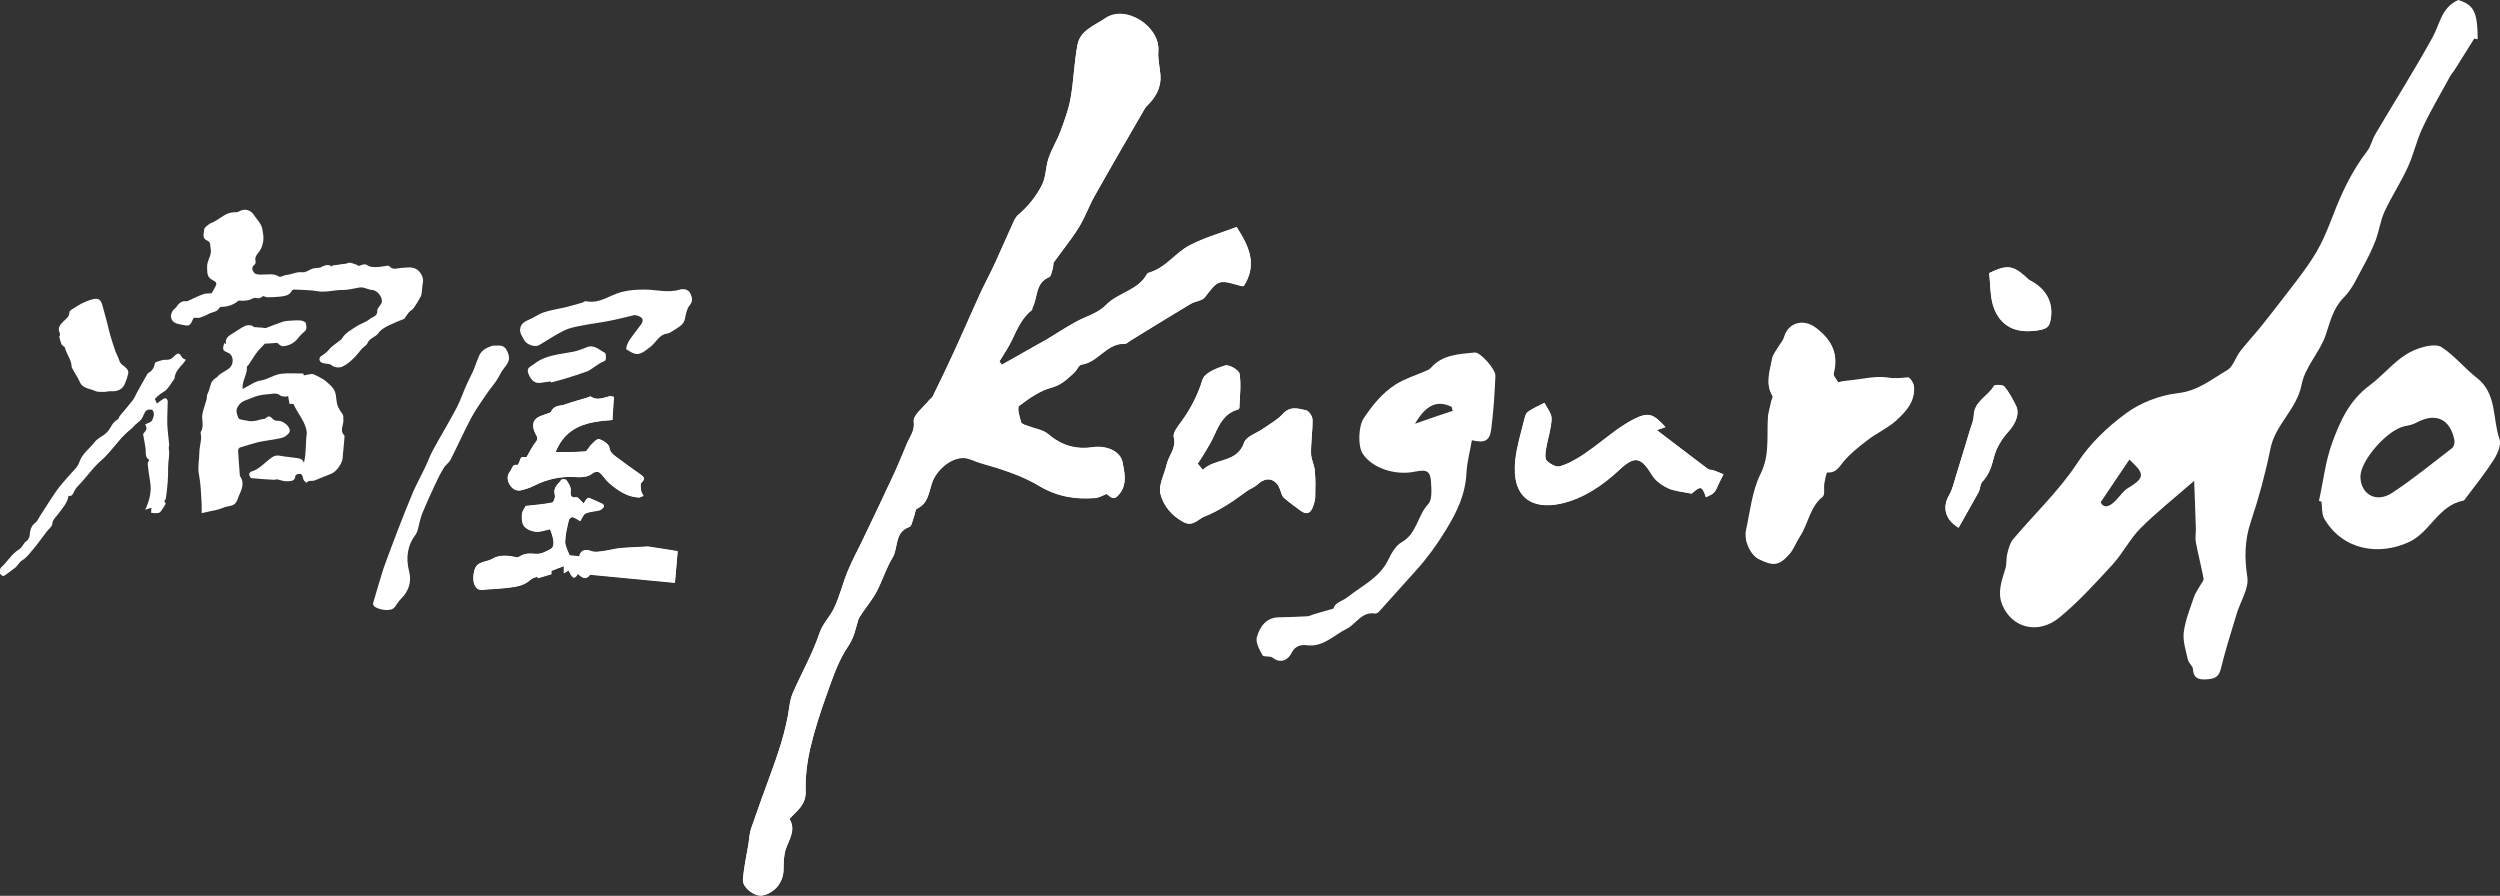 <?xml version="1.0" encoding="utf-8"?>
<!-- Generator: Adobe Illustrator 24.3.0, SVG Export Plug-In . SVG Version: 6.00 Build 0)  -->
<svg version="1.1" id="レイヤー_1" xmlns="http://www.w3.org/2000/svg" xmlns:xlink="http://www.w3.org/1999/xlink" x="0px"
	 y="0px" viewBox="0 0 1200 430" style="enable-background:new 0 0 1200 430;" xml:space="preserve">
<rect x="0" y="0" width="1200" height="430" fill="#333333" stroke="none"/>
<style type="text/css">
	.st0{fill:#FFFFFF;}
	.st1{fill-rule:evenodd;clip-rule:evenodd;fill:#FFFFFF;}
</style>
<g>
	<g>
		<path class="st0" d="M531.2,237.1c3.1,2.7,4.1,2.8,6.7-0.9c3.1-4.4,1.8-9.6,1-14.1c-0.9-5.5-7.7-8.5-14.4-7.5
			c-8.2,1.2-15.1-0.9-21.5-6.4c-2.3-2-5.9-2.4-9-3.6c-1.3-0.5-3.5-1-3.8-1.9c-0.8-2.6-2.1-7.1-1-8c4.8-3.6,10-7.3,15.6-8.8
			c4.8-1.2,7.5-4.1,10.7-7c1.4-1.2,2.2-3.8,3.6-4c8.1-1.1,12.1-10.4,20.9-10c0.8,0,1.6-0.9,2.4-1.4c9.7-5.9,19.4-11.9,29.2-17.8
			c2.1-1.3,5.4-1.3,6.7-3.1c6.5-8.3,6.6-8.6,16.6-5.7c0.8,0.2,1.7,0.2,2.1,0.3c6.6-10.4,2.5-19.1-3.4-28.3
			c-7.7,2.9-15.5,5.1-22.6,8.8c-6.9,3.6-11.5,10.9-19.5,13.1c-0.3,0.1-0.7,0.3-0.9,0.6c-4.3,8-13.9,8.9-19.7,14.9
			c-4.1,4.2-9.9,5.5-14.8,8.3c-4.7,2.6-9.3,5.6-13.9,8.4c-1.3,0.8-2.6,1.4-3.8,2.1c-5.8,3.3-11.7,6.6-17.5,9.9
			c-0.4-0.5-0.8-1-1.2-1.6c2.1-3.5,4.4-6.8,6.1-10.4c2.5-5.3,4.8-10.7,9.6-14.4c0.2-0.2,0-0.8,0.2-1.1c2.6-4.9,1.2-11.9,8-14.6
			c1-0.4,1.3-2.9,1.8-4.4c0.3-0.9,0-2.1,0.5-2.8c3.9-5.6,8.3-10.8,11.9-16.6c3-4.8,4.9-10.3,7.7-15.3c7.8-13.8,15.7-27.4,23.6-41.1
			c0.4-0.7,0.8-1.5,1.4-2c4.2-4.1,6.9-8.8,6.5-14.8c-0.3-3.8-1.3-7.7-1-11.5c0.9-11.7-15.6-22.5-25.5-15.7
			c-5.1,3.5-12,5.8-13.3,12.7c-1.6,8.4-1.8,17.1-3.3,25.6c-0.9,5.4-2.9,10.6-4.8,15.8c-1.7,4.5-4.3,8.6-5.8,13.1
			c-1.4,4.1-1.2,8.9-3.1,12.7c-2.7,5.5-6.6,10.3-11.4,14.4c-1.3,1.1-2.1,2.9-2.8,4.5c-2.8,6.1-5.4,12.3-8.2,18.3
			c-2.4,5.3-5.2,10.4-7.6,15.6c-4.1,9-8,18.2-12.2,27.2c-3.3,7.2-6.8,14.4-10.3,21.6c-0.4,0.8-1.3,1.2-1.8,1.9
			c-2.7,3.4-7.7,7.1-7.3,10.1c0.5,4.5-1.7,7-3.1,10.2c-2,4.6-3.8,9.3-5.9,13.9c-5,10.9-10.2,21.7-15.4,32.5
			c-2.4,5.1-5.2,10.1-7.3,15.3c-2.5,6-3.9,12.4-6.8,18.2c-1.9,3.9-5.1,6.8-6.7,11.4c-3.3,9.8-8.5,19-12.7,28.5
			c-0.9,2.1-1.5,4.5-1.8,6.8c-1.6,11.7-5.4,22.8-9.5,33.8c-3,8.3-6,16.6-8.9,24.9c-0.7,2.2-0.8,4.6-1.2,7
			c-0.9,5.8-2.2,11.6-2.7,17.4c-0.3,3.8,5.8,8.2,9.3,7.6c6.1-1.1,10.2-6.4,10.2-12.6c0-3.2,0.1-6.6,1.1-9.7
			c1.6-4.9,4.9-9.3,1.7-14.4c3.6-4,7.9-6.7,7.8-13.1c-0.2-6.9,0.7-14,2.2-20.8c2.1-9,5-17.8,8.1-26.4c2.8-7.8,5.5-15.9,10.1-22.6
			c2.8-4.1,3.5-8,4.7-12.2c0.3-1.2,1.1-2.3,1.8-3.4c2.4-3.6,5.2-6.9,7.2-10.7c2.8-5.3,4.5-11.1,7.6-16.2c2.9-4.8,0.8-12.3,8.1-14.8
			c1.2-0.4,1.5-3.2,2.2-4.9c0.5-1.3,0.6-3.5,1.5-3.9c5.3-2.5,5.6-7.9,7.2-12.4c2.1-6.2,9.2-12.3,15.5-11.9c2.6,0.2,5,1.6,7.6,2.4
			c9.8,2.8,19.6,5.8,28.3,11c8.5,5.1,17.4,6.6,26.9,5.8C527.3,238.9,528.9,237.9,531.2,237.1z"/>
		<path class="st0" d="M882.3,183.5c-0.7-1.3-2.4-3-2.1-4.2c2.5-9.4-1-15.9-8.4-21.6c-6-4.5-13.3-2.7-15.3,4.6
			c-0.4,1.5-1.6,2.7-2.4,4.1c-1.2,2-2.9,3.9-3.3,6.1c-1.1,5.9-3.5,11.9,0.2,17.9c0.3,0.5-0.4,1.6-0.6,2.4c-0.6,2.6-1.5,5.2-1.6,7.9
			c-0.6,9.1,1,18-3.5,27.1c-4,8.2-5,17.9-7,27c-1.1,5,2.1,11.7,5.9,13.6c7.1,3.5,9.8,3.2,14.8-2.5c2.1-2.4,3.2-5.7,5-8.4
			c4-6.1,4.7-14.1,10.9-19.1c1.2-1,0.4-4.3,0.8-6.5c0.3-1.8,1-5.2,1.4-5.1c4.1,0.3,5.5-2.4,7.7-5.1c3.3-4,7.5-7.3,11.7-10.5
			c4.3-3.3,9.4-5.6,13.4-9.1c4.9-4.4,9.6-9.4,8.8-16.8c-0.2-1.4-1.9-3.9-2.7-3.8c-3.3,0.3-6.2,0.6-9.7,0.1c-5.9-1-12.3,0.7-18.5,1.4
			C886,182.7,884.3,183.2,882.3,183.5z"/>
		<path class="st0" d="M574.9,222.6c1.5-2.4,2.7-4.2,3.8-6.1c1.5-2.5,3-5,4.2-7.7c2.4-5.4,5-10.5,11.3-12.3c0.3-0.1,0.7-0.5,0.7-0.8
			c0.2-5.5,0.9-11,0.1-16.3c-0.3-1.8-5-4.6-6.9-4c-4.1,1.2-10,3.6-10.9,6.8c-2.2,7.2-5.4,13.5-9.7,19.5c-1.8,2.5-4.6,5.8-4.1,8
			c1.4,5.4-2.4,8.8-3.4,13.2c-1.1,4.7-4,9.8-3,14c1.3,5.6,5.3,10.5,11,13.6c4.7,2.5,7-1.5,10.3-2.7c3.8-1.4,7.4-3.5,10.8-5.6
			c3.3-2,6.3-4.4,9.5-6.6c1.6-1.1,3.6-1.8,5-3.1c4.3-4,8.9-3,10.9,2.6c0.5,1.3,0.8,2.9,1.8,3.8c2.5,2.2,5.2,4.1,7.9,6.1
			c3.1,2.4,5,1.3,6.1-2.1c0.5-1.4,1-2.8,1-4.3c0.1-4.2,0.2-8.5-0.2-12.7c-0.2-2.8-1.8-5.5-1.8-8.3c-0.1-5.4,0.8-10.8,0.7-16.2
			c0-1.6-1.7-4.2-3.1-4.5c-3.7-0.8-7.6-2.2-11.1,1.7c-2.5,2.8-6.1,4.7-9.3,7c-3.2,2.3-8.3,3.8-9.3,6.8c-3.4,10-14.1,7.3-19.8,13.1
			C576.5,224.4,575.7,223.5,574.9,222.6z"/>
		<path class="st0" d="M799.4,205c-6-6.6-8.3-7.2-15-3.8c-2.8,1.4-5.5,3.1-8.1,5c-5.4,3.9-10.5,8.2-16,11.9
			c-3.6,2.4-7.4,4.6-11.5,5.8c-1.7,0.5-4.7-1.2-6.3-2.7c-1-1-0.7-3.7-0.4-5.5c0.8-4.9,2.5-9.7,2.7-14.6c0.1-2.5-2.2-5.2-3.4-7.7
			c-2.7,1.4-5.4,2.6-7.9,4.3c-0.9,0.6-1.4,2.2-1.7,3.4c-1.6,6.6-3.7,13.2-4.4,19.9c-1.9,18.1,8.2,23.9,22.2,20.7
			c10.5-2.4,19.7-8.6,27.8-16.2c7.4-6.9,10.3-6.1,15.7,2.7c1.6,2.6,4.7,4.8,7.6,6.2c3.2,1.4,6.9,1.6,11.3,2.6c4.4-3.9,5-3.8,6.9,1.7
			c1.3-0.7,2.9-1.2,3.8-2.2c1.1-1.1,1.6-2.7,2.3-4.2c0.8-1.5,1.5-3.1,2.3-4.6c-1.6-0.6-3.2-1.3-4.8-1.9c-0.8-0.3-2-0.1-2.6-0.6
			c-8.1-6-16-12.2-24.6-18.7C797.2,205.8,798.2,205.4,799.4,205z"/>
		<path class="st0" d="M940.1,253.3c3.2-5.7,6.5-11.3,9.6-17c0.8-1.5,0.7-3.8,1.8-5c3.1-3.3,4.4-7,5.5-11.5c1.1-4.7,4-9.3,7.3-12.9
			c3-3.3,5.4-8.2,3.3-12.3c-1.6-3.1-3.2-6.4-5.5-9c-0.8-0.9-4.6-1-5-0.3c-2.8,5-9.5,7.4-9.7,14.3c0,2.3-1.1,4.5-1.8,6.8
			c-2.2,7.3-4.5,14.7-6.7,22c-1,3.1-1.6,6.5-3.3,9.3C932.2,243.3,933.5,249.4,940.1,253.3z"/>
		<path class="st0" d="M954.8,131.1c0.7,5.6,0.3,12,2.5,17.4c3.9,9.4,11.9,11.7,21.8,9.9c3.3-0.6,4.5-1.8,5-4.3
			c1.8-8.5-1.8-15.4-9.9-19.6c-0.8-0.4-1.4-1.2-2.1-1.8C966.2,127.3,963.1,127,954.8,131.1z"/>
		<path class="st1" d="M531.2,237.1c-2.3,0.9-3.8,1.9-5.5,2c-9.5,0.8-18.4-0.7-26.9-5.8c-8.7-5.2-18.5-8.2-28.3-11
			c-2.5-0.7-5-2.2-7.6-2.4c-6.3-0.4-13.4,5.7-15.5,11.9c-1.5,4.5-1.8,9.9-7.2,12.4c-0.9,0.4-1,2.6-1.5,3.9c-0.7,1.7-1.1,4.5-2.2,4.9
			c-7.3,2.5-5.2,10-8.1,14.8c-3.1,5-4.8,10.9-7.6,16.2c-2,3.8-4.8,7.1-7.2,10.7c-0.7,1.1-1.5,2.2-1.8,3.4c-1.2,4.2-2,8.2-4.7,12.2
			c-4.6,6.7-7.3,14.8-10.1,22.6c-3.1,8.7-6,17.5-8.1,26.4c-1.6,6.7-2.4,13.9-2.2,20.8c0.2,6.3-4.1,9-7.8,13.1
			c3.3,5.1,0,9.6-1.7,14.4c-1,3-1.1,6.4-1.1,9.7c0,6.1-4.2,11.4-10.2,12.6c-3.6,0.7-9.6-3.8-9.3-7.6c0.4-5.8,1.7-11.6,2.7-17.4
			c0.4-2.3,0.4-4.8,1.2-7c2.8-8.3,5.8-16.6,8.9-24.9c4-11,7.9-22.1,9.5-33.8c0.3-2.3,0.8-4.7,1.8-6.8c4.2-9.5,9.4-18.7,12.7-28.5
			c1.6-4.6,4.8-7.6,6.7-11.4c2.9-5.7,4.3-12.2,6.8-18.2c2.1-5.2,4.9-10.2,7.3-15.3c5.2-10.8,10.3-21.6,15.4-32.5
			c2.1-4.5,3.9-9.3,5.9-13.9c1.4-3.3,3.7-5.7,3.1-10.2c-0.4-3,4.7-6.7,7.3-10.1c0.5-0.7,1.5-1.1,1.8-1.9c3.5-7.2,7-14.3,10.3-21.6
			c4.1-9,8-18.2,12.2-27.2c2.4-5.3,5.2-10.4,7.6-15.6c2.8-6.1,5.4-12.3,8.2-18.3c0.7-1.6,1.5-3.4,2.8-4.5c4.7-4.1,8.6-9,11.4-14.4
			c1.9-3.8,1.7-8.6,3.1-12.7c1.5-4.5,4.2-8.6,5.8-13.1c1.9-5.2,3.8-10.4,4.8-15.8c1.5-8.5,1.7-17.2,3.3-25.6
			c1.3-6.9,8.2-9.2,13.3-12.7c9.9-6.8,26.4,4,25.5,15.7c-0.3,3.8,0.7,7.6,1,11.5c0.5,6.1-2.3,10.8-6.5,14.8c-0.6,0.6-1,1.3-1.4,2
			c-7.9,13.7-15.9,27.3-23.6,41.1c-2.8,5-4.7,10.4-7.7,15.3c-3.6,5.8-7.9,11-11.9,16.6c-0.5,0.7-0.2,1.9-0.5,2.8
			c-0.5,1.5-0.8,4-1.8,4.4c-6.8,2.8-5.3,9.8-8,14.6c-0.2,0.3,0,0.9-0.2,1.1c-4.8,3.8-7.1,9.1-9.6,14.4c-1.7,3.6-4,6.9-6.1,10.4
			c0.4,0.5,0.8,1,1.2,1.6c5.8-3.3,11.7-6.6,17.5-9.9c1.3-0.7,2.6-1.4,3.8-2.1c4.6-2.8,9.2-5.8,13.9-8.4c4.9-2.8,10.7-4.1,14.8-8.3
			c5.8-5.9,15.4-6.9,19.7-14.9c0.1-0.3,0.6-0.5,0.9-0.6c8-2.2,12.6-9.5,19.5-13.1c7.1-3.7,15-5.9,22.6-8.8
			c5.9,9.2,10.1,17.9,3.4,28.3c-0.4,0-1.3,0-2.1-0.3c-10-2.9-10.1-2.7-16.6,5.7c-1.3,1.7-4.6,1.8-6.7,3.1
			c-9.8,5.8-19.4,11.8-29.2,17.8c-0.8,0.5-1.6,1.4-2.4,1.4c-8.7-0.5-12.8,8.9-20.9,10c-1.3,0.2-2.2,2.8-3.6,4
			c-3.2,2.8-5.9,5.7-10.7,7c-5.6,1.5-10.9,5.2-15.6,8.8c-1.1,0.9,0.2,5.3,1,8c0.3,0.9,2.4,1.4,3.8,1.9c3,1.2,6.7,1.6,9,3.6
			c6.3,5.5,13.2,7.5,21.5,6.4c6.7-1,13.5,2,14.4,7.5c0.8,4.4,2.1,9.7-1,14.1C535.3,239.9,534.3,239.8,531.2,237.1z"/>
		<path class="st1" d="M882.3,183.5c2-0.4,3.6-0.8,5.3-0.9c6.2-0.6,12.6-2.3,18.5-1.4c3.6,0.6,6.5,0.2,9.7-0.1
			c0.8-0.1,2.6,2.4,2.7,3.8c0.8,7.5-3.9,12.5-8.8,16.8c-4,3.6-9.1,5.8-13.4,9.1c-4.2,3.2-8.3,6.5-11.7,10.5
			c-2.2,2.6-3.7,5.3-7.7,5.1c-0.4,0-1.1,3.3-1.4,5.1c-0.4,2.2,0.4,5.6-0.8,6.5c-6.2,5-6.9,12.9-10.9,19.1c-1.8,2.7-2.8,6-5,8.4
			c-5.1,5.8-7.8,6-14.8,2.5c-3.9-1.9-7-8.5-5.9-13.6c2-9.1,2.9-18.8,7-27c4.5-9.1,2.9-18,3.5-27.1c0.2-2.6,1.1-5.2,1.6-7.9
			c0.2-0.8,0.9-1.9,0.6-2.4c-3.6-5.9-1.3-12-0.2-17.9c0.4-2.1,2.1-4.1,3.3-6.1c0.8-1.4,2-2.6,2.4-4.1c2-7.2,9.4-9.1,15.3-4.6
			c7.5,5.7,10.9,12.2,8.4,21.6C879.9,180.5,881.6,182.2,882.3,183.5z"/>
		<path class="st1" d="M574.9,222.6c0.7,0.9,1.5,1.8,2.5,3c5.7-5.8,16.3-3.1,19.8-13.1c1-3,6.1-4.6,9.3-6.8c3.2-2.3,6.8-4.1,9.3-7
			c3.5-3.9,7.4-2.5,11.1-1.7c1.4,0.3,3.1,2.9,3.1,4.5c0.1,5.4-0.8,10.8-0.7,16.2c0,2.8,1.6,5.5,1.8,8.3c0.4,4.2,0.3,8.4,0.2,12.7
			c0,1.4-0.5,2.9-1,4.3c-1.1,3.3-3,4.4-6.1,2.1c-2.6-2-5.4-3.9-7.9-6.1c-1-0.9-1.3-2.4-1.8-3.8c-2-5.6-6.6-6.7-10.9-2.6
			c-1.4,1.3-3.4,2-5,3.1c-3.2,2.2-6.2,4.6-9.5,6.6c-3.5,2.1-7.1,4.2-10.8,5.6c-3.2,1.2-5.6,5.2-10.3,2.7c-5.7-3.1-9.7-8-11-13.6
			c-1-4.2,2-9.3,3-14c1-4.4,4.8-7.8,3.4-13.2c-0.6-2.2,2.3-5.5,4.1-8c4.2-6,7.5-12.3,9.7-19.5c1-3.2,6.8-5.5,10.9-6.8
			c1.8-0.6,6.6,2.3,6.9,4c0.8,5.3,0.1,10.9-0.1,16.3c0,0.3-0.4,0.8-0.7,0.8c-6.3,1.8-8.9,6.8-11.3,12.3c-1.2,2.7-2.7,5.2-4.2,7.7
			C577.7,218.4,576.5,220.2,574.9,222.6z"/>
		<path class="st1" d="M799.4,205c-1.2,0.4-2.3,0.8-4.2,1.4c8.6,6.5,16.5,12.6,24.6,18.7c0.7,0.5,1.8,0.3,2.6,0.6
			c1.6,0.6,3.2,1.3,4.8,1.9c-0.8,1.5-1.5,3.1-2.3,4.6c-0.7,1.4-1.2,3-2.3,4.2c-1,1-2.5,1.5-3.8,2.2c-1.9-5.5-2.5-5.5-6.9-1.7
			c-4.4-0.9-8.2-1.1-11.3-2.6c-2.9-1.3-5.9-3.5-7.6-6.2c-5.4-8.8-8.3-9.6-15.7-2.7c-8.1,7.5-17.3,13.7-27.8,16.2
			c-14,3.2-24.1-2.6-22.2-20.7c0.7-6.7,2.8-13.3,4.4-19.9c0.3-1.2,0.8-2.8,1.7-3.4c2.5-1.7,5.2-2.9,7.9-4.3c1.2,2.6,3.5,5.2,3.4,7.7
			c-0.2,4.9-1.9,9.7-2.7,14.6c-0.3,1.8-0.6,4.5,0.4,5.5c1.5,1.6,4.6,3.3,6.3,2.7c4.1-1.2,7.9-3.4,11.5-5.8c5.5-3.7,10.6-8,16-11.9
			c2.6-1.8,5.3-3.5,8.1-5C791.2,197.8,793.5,198.4,799.4,205z"/>
		<path class="st1" d="M940.1,253.3c-6.5-3.9-7.8-10-4.5-15.7c1.6-2.8,2.3-6.1,3.3-9.3c2.3-7.3,4.5-14.6,6.7-22
			c0.7-2.2,1.7-4.5,1.8-6.8c0.1-6.9,6.8-9.3,9.7-14.3c0.4-0.7,4.2-0.6,5,0.3c2.2,2.7,3.9,5.9,5.5,9c2.1,4.1-0.4,9-3.3,12.3
			c-3.3,3.6-6.2,8.3-7.3,12.9c-1.1,4.5-2.4,8.1-5.5,11.5c-1.1,1.2-0.9,3.4-1.8,5C946.5,242,943.3,247.6,940.1,253.3z"/>
		<path class="st1" d="M954.8,131.1c8.3-4.1,11.3-3.7,17.4,1.6c0.7,0.6,1.3,1.4,2.1,1.8c8.1,4.2,11.8,11.1,9.9,19.6
			c-0.5,2.5-1.8,3.7-5,4.3c-9.9,1.8-17.9-0.5-21.8-9.9C955.1,143.1,955.5,136.7,954.8,131.1z"/>
		<path class="st0" d="M707.9,169.2c-7.5,0.8-15.5,0.9-21.1,7.4c-0.8,0.9-2.2,1.3-3.3,1.8c-4.6,2-9.5,3.5-13.7,6.2
			c-6.4,4.1-11.1,10-15.3,16.3c-2.4,3.7-2.8,13-0.5,16.7c4.3,6.9,15.4,10.8,25.1,8.8c5.8-1.2,7.5-0.3,7.8,5.1
			c0.2,3.6,0.6,8.4-1.4,10.5c-5.1,5.5-5.4,14.1-12.6,18.2c-2.9,1.6-5,5.3-6.6,8.6c-4.1,8.5-12.5,12.3-19.3,17.7
			c-2.6,2.1-6.4,2.7-6.9,5.6c-3.5,1-6.3,1.8-9,2.6c-1.2,0.3-2.3,1-3.5,1.1c-4.6,0.3-9.2,0.4-13.8,0.5c-6.2,0.1-9.1,4.7-10.5,9.5
			c-0.7,2.5,1.2,6,2.7,8.7c0.5,1,3.7,0.2,4.9,1.2c4.2,3.3,7.7,0.5,9-2.2c1.8-3.8,5-4.1,7.4-3.8c7.9,1,12.7-4.7,18.8-7.7
			c4.8-2.3,7.4-8.6,14-7.5c0.6,0.1,1.4-0.5,1.9-1c6-6.6,11.8-13.2,17.8-19.8c5.3-5.9,9.9-12.2,14.1-19.1c5.5-8.9,9.5-17.3,10-27.6
			c0.3-5.3,1.7-10.4,2.6-15.7c6.2,1.5,8.6,0.3,9.3-5.4c1.1-8.4,1.6-16.9,2-25.4C718.1,177.4,710.5,168.9,707.9,169.2z M679.2,203.4
			c5.4-9.3,10.8-11.4,17.6-8.1c0.2,0.6,0.3,1.3,0.5,1.9C691.7,199,686.1,201,679.2,203.4z"/>
		<path class="st1" d="M1189.3,18.8c-0.1-13.1-1.8-16.4-9.3-18.8c-8.1,3.5-8.8,11.4-12.3,17.8c-8.7,15.8-18.4,31.1-27.6,46.7
			c-1.5,2.6-2.1,5.8-3.9,8.1c-7.3,9.5-12.3,20.1-16.5,31.2c-2.5,6.5-5.2,13-8.8,18.8c-4.7,7.6-10.4,14.5-15.8,21.6
			c-3.5,4.6-7.1,9.1-10.7,13.6c-3,3.6-6.2,7.1-9.1,10.8c-2.3,3-3.4,7.5-6.3,9.1c-7.4,4.3-13.9,9.9-23.5,11c-8.8,1-18.2,4.6-25.3,9.9
			c-8.7,6.5-16.8,14-23.2,23.8c-8.6,13.1-20.4,24.2-30.6,36.3c-1.6,1.9-2.3,4.6-2.9,7.1c-0.6,2.4-0.2,5.1-1,7.4
			c-1.7,5.6-3.8,11.1-1.5,16.9c4.5,11.3,17.2,14.7,27.4,6.4c9.3-7.6,17.5-16.7,25.7-25.6c4.9-5.4,8.3-12.3,13.4-17.4
			c7.6-7.6,16.2-14.4,25.7-22.7c0.3,8.3,0.6,15.5,0.8,22.7c0.1,2.2-0.4,4.6,0,6.7c1.1,5.9,2.6,11.6,3.7,17.5c0.2,1-1,2.2-1.6,3.3
			c-1,1.9-2.4,3.6-3,5.6c-1.9,5.6-4.2,11.2-4.9,16.9c-0.5,4.2,1,8.8,2,13.2c0.3,1.6,2.3,2.9,2.4,4.4c0.2,4.3,2.5,5.2,6.2,5
			c3.6-0.2,6.2-0.7,7.2-5.1c2.2-9,5-17.8,7.7-26.7c1.8-5.8,5.9-12,5-17.4c-1.4-9.2-1.3-17.6,1.7-26.5c3.8-11.4,7-23.1,9.4-35
			c2.3-11.7,12.7-18.9,15-30.9c1.6-8.4,8.8-15.5,11.6-23.9c2.2-6.5,3.5-12.7,8.7-17.9c4.1-4.1,6.5-9.9,9.4-15.1
			c2.2-4,4.2-8.1,5.8-12.3c1.7-4.5,2.3-9.5,4.3-13.8c3.4-7.3,7.9-14.1,11.2-21.4c2.8-6.1,4.2-12.9,7.1-18.9
			c3.9-8.4,8.7-16.3,13.1-24.5c0.6-1.2,1.6-2.1,2.3-3.3c3-4.8,6-9.6,9.4-15C1187.1,18.5,1188.2,18.7,1189.3,18.8z M1021.5,234.2
			c-2.3,1.4-4,4-5.9,6c-3.1,3.2-5.8,3.9-7.3,0.9c5-7.4,9.3-13.8,13.8-20.5C1028.8,226.9,1030.4,229,1021.5,234.2z"/>
		<path class="st1" d="M1199.8,210.9c-3.5-9.9-1.1-22-11-29.6c-5.9-4.6-10.7-10.7-16.9-14.7c-2.7-1.7-8-0.4-11.6,0.9
			c-9.4,3.4-15.2,11.8-22.9,17.5c-9.8,7.3-14.1,17.1-17.9,27.4c-3.3,8.9-4.3,18.6-6.4,28c0.4,0.1,0.8,0.3,1.2,0.4
			c0.4,2.7,0.1,5.9,1.3,8.1c8.9,15.3,26.4,18,40.9,11.2c10.1-4.8,14-17.6,26-19.8c0.4-0.1,0.7-0.7,1-1.1c4.6-6.1,9.4-12.1,13.5-18.5
			C1198.8,217.8,1200.7,213.5,1199.8,210.9z M1177,215.1c-9.5,7.3-18.8,14.9-28.8,21.5c-7.6,5-15.1,0.7-15.2-7.8
			c0-7.7,12.7-22.3,21.1-24.2c1.9-0.4,4-0.7,5.7-1.7c9.2-5,16.2-2,18.3,8.3C1178.4,212.4,1177.9,214.4,1177,215.1z"/>
	</g>
	<g>
		<path class="st0" d="M145.9,222.1c-0.6-1.5-1.5-2-3.1-2.2c-2.1-0.2-4.2-0.6-6.3-0.8c-2-0.2-3.7-1.1-5.9,0.4
			c-3.4,2.3-6,5.8-10.1,6.9c-0.4,0.1-1,1-0.9,1.4c0.1,0.6,0.7,1.7,1.1,1.7c3.6,0.4,7.2,0.6,10.9,0.8c0.5,0,1-0.3,1.5-0.2
			c1.5,0.3,3.1,1,4.6,0.9c1.6-0.1,3.9,0.2,4.1-2.6c0-0.3,0.6-0.7,1-0.8c1.8-0.5,2.3,0.1,2.8,2.4c0.1,0.7,1,1.2,1.5,1.8
			c1-1.5,2.7-0.7,4-1.2c2.6-1,5.2-2.2,7.9-3.2c2.5-0.9,5.6-5.4,5.5-7.9c0-1.1,0.2-2.1,0.3-3.2c0.2-2.3,0.4-4.6,0.6-7
			c0-0.1-0.1-0.3-0.2-0.4c-2.4-2.4,0-5.1-0.4-7.7c-0.1-0.7,0.2-1.4-0.3-2.3c-1.1-1.6-2.3-3.2-2.7-5c-0.6-2.6-0.2-5.4-2-7.6
			c-1-1.3-2.3-2.4-3.6-3.5c-0.8-0.7-1.8-1.1-2.6-1.6c-0.9-0.6-2-1-3-1.5c-0.3-0.1-0.7-0.2-1-0.2c-1.2,0.2-2.5,0.4-3.8,0.7
			c-0.1-0.5-0.2-1-0.2-0.9c-3.6,0-7-0.3-10.4,0.1c-3.5,0.3-6.3,2.6-9.9,3.2c-3.1,0.5-5.9,2.7-8.8,4.1c-0.5-3.9,2.4-7,2-10.7
			c0-0.2,0.5-0.4,0.7-0.7c1.2-1.7,2.2-3.5,3.4-5.2c1.3-1.8,2.8-3.4,4.4-5c0.3-0.3,1-0.1,1.5-0.2c1.4-0.1,2.8-0.2,4.3-0.3
			c0.5-0.1,1,0.6,1.5,1c0.5,0.3,1.1,0.7,1.7,0.6c2.8-0.3,5.2-1.5,7-3.8c0.9-1.2,2-2.3,3.1-3.2c1.5-1.2,0.9-2.8,0.7-4.1
			c-0.1-0.6-1.7-1.2-2.6-1.3c-2-0.1-4,0.1-6,0.2c-1.1,0.1-2.2,0.3-3.2,0.7c-2.4,0.8-4.8,1.8-7.2,2.7c-0.5,0.2-1.2,0-1.8-0.1
			c-1.3-0.1-2.5-0.2-4.1-0.3c-0.8-0.9-2.8-1.3-4.6-0.4c-1.9,1-3.6,2.2-5.4,3.3c-1.9,1.2-4,2.3-3.4,5.2c-0.4-0.2-0.7-0.3-0.9-0.4
			c-0.9,3.4-0.8,3.5,2.4,4.9c0.5,0.2,0.9,0.8,1.2,1.3c0.9,1.9,0.6,4.4-1.2,5.9c-1.8,1.5-4.2,2.2-5.7,4.1c-0.4,0.5-1.2,0.7-1.6,1.2
			c-0.6,0.6-1.1,1.2-1.4,2c-0.4,1.1-0.6,2.2-1,3.4c-0.2,0.7-0.7,1.4-0.9,2.1c-0.2,0.6,0,1.4-0.2,2c-0.6,2.3-1.5,4.6-2,6.9
			c-0.6,3,1,6.2-0.9,9c-0.1,0.2,0.1,0.5,0.1,0.7c0.1,0.9,0.2,1.8,0.1,2.7c-0.2,2.1-0.8,4.3-0.8,6.4c0,3.5-0.9,6.8-0.2,10.4
			c0.9,4.6,1,9.3,1.3,14c0.1,1.6,0,3.1,0,4.6c1.3-0.3,2.3-0.5,3.2-0.7c2.4-0.6,5-0.9,7.2-1.9c2.1-1,5.1-0.4,6.4-3
			c0.4-0.8,0.7-1.6,1-2.5c1.4-3.2,3-6.3,0.6-9.7c-0.1-0.2-0.1-0.5-0.1-0.8c-0.3-3.8-0.6-7.7-0.8-11.5c0-0.5,0.5-1.3,0.9-1.4
			c2.8-0.9,5.6-1.7,8.5-2.5c1.6-0.4,3.2-0.6,4.9-0.9c1.8-0.3,3.5-0.5,5.3-0.9c1.1-0.2,2.3-0.5,3.1-1.1c0.9-0.6,2.1-1.6,2.1-2.6
			c0.2-2.1-3.2-4.8-5.4-4.8c-0.8,0-1.9-0.1-2.4-0.6c-1.9-1.9-2.2-2-4.1-0.4c-1.4,0.1-2.8,0.6-4.1,0.9c-0.8,0.2-1.7,0.2-2.6,0.3
			c-0.5,0-1-0.1-1.5-0.2c-1.6-0.4-4.1-0.4-4.5-1.3c-0.6-1.5-1.6-3.4-0.4-5.4c1-1.7,2.2-2.6,3.9-3.2c2.1-0.7,4-1.7,6.1-2.2
			c1.9-0.5,3.9-0.6,5.8-0.8c1.6-0.2,3.1-0.5,4.6,0.7c0.8,0.6,2.1,0.5,3.2,0.6c0.2-0.2,0.4-0.3,0.6-0.5c0.2,1.3,0.4,2.7,0.7,4
			c0.7,0,1.3,0,1.9,0c2,4.8,6,8.6,6.4,14C146.6,212.5,147.1,217.4,145.9,222.1z"/>
		<path class="st0" d="M159.6,127.4c-0.1,0.2-0.1,0.4-0.2,0.6c-1.6-1.3-3.3-0.7-4.9,0c-0.4,0.2-0.7,0.5-1.1,0.5
			c-1.1,0.2-2.2,0.1-3.2,0.4c-1.7,0.5-3.4,2-5,1.8c-2.9-0.4-5.2,1.1-7.9,1.3c-1.1,0.1-2.6,1.2-3.3,0.8c-2.8-1.8-5.7-0.9-8.5-1
			c-1.2,0-2.8,0-3.4-0.8c-0.9-1-1.7-2.6,0-3.9c0.4-0.3,0.7-1.1,0.6-1.5c-0.8-2.7,1.4-4,2.4-5.9c0.6-1.1,1-2.4,1.2-3.7
			c0.2-1.2,0.2-2.5,0-3.7c-0.2-1.5-0.4-3.1-1.1-4.4c-0.9-1.7-2.3-3.1-3.3-4.7c-1.3-2-3.6-3-5.8-2.3c-1,0.3-2,1.1-3,1
			c-4.5-0.3-7.3,3.1-10.9,4.8c-0.6,0.3-1.2,0.4-1.7,0.8c-1,0.8-2.5,1.7-2.5,2.7c-0.1,1.8-1.1,4.2,1.3,5.2c2,0.8,1.5,2.3,1.8,3.8
			c0.8,3.3-1.8,5.7-1.7,8.9c0.1,3.7,0,5,3.1,6.6c2.1,1,1.2,2.2,0.6,3.4c-0.5,1.1-1.2,2-1.6,2.7c-1.4,0.1-2.8,0-3.9,0.4
			c-2.6,0.9-5,2.2-7.5,3.3c-0.2,0.1-0.4,0.1-0.6,0.1c-2.3-0.3-3.7,1-4.9,2.8c-0.4,0.7-1.4,1.1-1.8,1.9c-0.5,0.9-0.9,2.1-0.7,3.1
			c0.7,3.1,3.7,3.1,5.9,3.6c3,0.7,3.3,0.2,5-3.5c0.9,0,2,0.2,2.9,0c1.5-0.5,3-1.1,4.4-1.9c1.7-0.9,4.1-0.8,5.1-3
			c0.1-0.2,0.7-0.3,1.1-0.3c3.1-0.1,5.8-1.1,8-3c1.6,0.1,3.1,0.1,4.6-0.2c1.3-0.2,2.7-1.4,3.7-1.1c1.7,0.5,2.6-0.2,3.5-0.9
			c0.8,0.2,1.4,0.6,2,0.6c2,0,4-0.1,6-0.3c2.2-0.3,4.6-0.4,5.8-2.9c0.2-0.4,1.1-0.6,1.7-0.5c3.6,0.2,7.2,0.2,10.7,0.8
			c4.1,0.7,8.1-0.7,12.1-0.6c2.7,0,5.4-0.8,8.1-1.2c0.6-0.1,1.2-0.1,1.8,0.1c1.4,0.3,2.7,1,4.1,1.1c2.8,0.1,5.5,4.1,4.5,6.3
			c-0.6,1.3-2.1,2.5-2,3.6c0.2,2.8-2.4,3-3.7,4.1c-1.7,1.5-4.2,2.1-6.2,3.4c-2.5,1.7-5.4,3.1-7,5.8c-0.1,0.2-0.3,0.5-0.5,0.6
			c-1.9,1.6-4.2,2.9-5.7,4.7c-1.1,1.4-2.4,2.3-3.8,3.2c-1.3,0.8-1.1,2.6,0.3,3.2c0.9,0.4,2,0.4,3.1,0.6c0.5,0.1,1.1,0.2,1.4,0.5
			c1.4,1.3,3.9,1.5,5.5,0.7c3.2-1.6,5.6-4.1,7.8-6.8c0.6-0.7,1.1-1.4,1.7-2c0.8-0.8,2-1.4,2.4-2.4c1-2.5,3.9-2.8,5.3-4.9
			c0.7-1,1.8-1.9,2.9-2.5c1.6-1,3.4-1.7,5.1-2.5c1.3-0.6,2.7-1.1,4-1.6c0.3-0.1,0.6-0.5,0.8-0.8c0.6-0.8,1.1-1.7,1.7-2.4
			c0.7-0.8,1.8-1.3,2.4-2.2c1.2-1.7,2.3-3.5,3.3-5.4c0.4-0.7,0.5-1.7,0.6-2.5c0.2-1.5,0.2-3,0.5-4.4c0.5-2.2-1.3-5.4-3.3-6.4
			c-2.4-1.2-4.7-0.6-7.1-0.5c-1.9,0.1-4,1.2-5.7-0.8c-0.2-0.3-0.9-0.3-1.3-0.2c-1.7,0.2-3.3,0.6-5,0.6c-1.3,0-3,0-4-0.7
			c-1.7-1.3-2.9-0.2-4.6,0.2c-0.1-0.1-0.4-0.5-0.8-0.6c-1.3-0.4-3-1.3-4-0.9c-1.2,0.5-2.1,0.5-3.3,0.6
			C162.8,127,161.2,127.3,159.6,127.4z"/>
		<path class="st0" d="M74.3,191.5c0.7-0.7,1.5-1.5,2.4-2.2c1-0.8,2.2-1.3,3.1-2.2c1.1-1.1,2-2.5,2.9-3.8c0.4-0.6,1-1.2,1.1-1.9
			c0.3-3,2.3-4.9,4.1-6.9c0.5-0.6,0.9-1.3,1.3-1.8c-0.8-0.5-1.5-0.6-1.7-1c-1.3-2.4-2.2-2.6-4-0.6c-1.1,1.2-2.2,1.7-3.8,1.6
			c-1.4-0.1-2.9,0.5-4.3,0.9c-0.4,0.1-1,0.5-1.1,0.8c-0.3,2.1-1.3,3.7-3.2,4.7c-0.2,0.1-0.3,0.3-0.4,0.5c-1.7,3-3.4,5.9-5,8.9
			c-0.7,1.2-1.1,2.5-1.9,3.5c-2,2.6-4.1,5-6.2,7.5c-0.5,0.6-0.6,1.6-1.2,1.9c-2.6,1.3-3.2,4.3-5.1,6.1c-0.4,0.3-0.7,0.7-1.1,1
			c-1.6,1.2-3.5,2.1-4.7,3.6c-2.5,3.3-6.1,5.6-7.5,9.9c-0.8,2.3-3,4.1-4.6,6c-2.1,2.5-4.4,4.9-6.3,7.6c-2.8,4-5.4,8.3-8.1,12.4
			c-0.6,1-1.1,2.2-2,2.9c-2.2,1.6-2.6,3.9-2.8,6.4c-0.1,0.7-0.6,1.4-1,2c-0.3,0.4-1,0.7-1.3,1.1c-0.9,1.1-1.5,2.5-2.6,3.2
			c-3.7,2.2-5.6,5.9-8.7,8.7c-0.6,0.5-0.8,1.7-0.7,2.6c0,0.5,0.7,1.2,1.3,1.5c0.3,0.2,1-0.1,1.4-0.4c1.5-1,2.8-2.2,4.3-3.2
			c1.5-1,2.1-2.8,3.8-3.9c2.2-1.3,3.8-3.6,5.5-5.6c2.2-2.6,4.1-5.4,6.2-8.1c0.9-1.2,2.6-2.4,2.7-3.7c0.2-2.3,1.8-3.3,2.9-4.9
			c1.9-2.6,4.3-5,4.9-8.6c1.7,0.4,2.1-0.9,2.7-2.1c0.3-0.6,0.6-1.2,1-1.7c1.2-1.4,2.6-2.7,3.8-4.2c1.9-2.2,3.7-4.5,5.7-6.6
			c1.5-1.6,3.3-3,4.8-4.6c2.6-2.8,5-5.8,7.5-8.7c1-1.1,2.1-2,3.1-3c0.7-0.6,1.4-1.1,2.1-1.8c0.5-0.4,0.9-1,1.3-1.4
			c1-0.9,2.1-1.6,2.9-2.6c0.9-1.2,1.2-2.7,2.1-3.9c0.7-1,3.1-1.1,3.5-0.3c0.9,1.7,0.3,3.4-0.5,4.8c-0.4,0.8-1.9,1.1-3.2,1.8
			c0.2,0.5,0.7,1.4,0.6,2.2c-0.1,0.8-1,1.5-1.5,2.3c-0.2,0.3,0,0.9,0.1,1.3c0.3,1.7,0.6,3.5,0.9,5.2c0.4,2.1-0.5,4.7,1.8,6
			c-0.3,0.8-0.7,1.4-0.7,2c0.3,2.7,0.6,5.4,1.1,8.1c0.9,4.8-0.1,9.2-2.3,13.9c1.2-0.4,2-0.7,3-1c-0.1,1.1-0.2,1.9-0.2,2.4
			c0.9,0.1,1.7,0.3,2.5,0.2c0.6,0,1.5-0.1,1.9-0.5c1-1.2,1.8-2.5,2.6-3.9c0.1-0.3-0.4-0.9-0.7-1.4c0.2-0.3,0.7-0.7,0.8-1.2
			c0.4-2.6,0.7-5.3,0.9-7.9c0.2-2.4,0.2-4.9,0.2-7.3c0-3,0.9-5.9,0.3-8.9c-0.1-0.6,0.3-1.3,0.2-1.9c-0.3-3.3-0.8-6.6-0.9-9.9
			c-0.1-3.6,0.2-7.2,0.2-10.8c0-0.5-0.4-1.1-0.9-1.4c-0.3-0.2-1,0.2-1.4,0.4c-1,0.6-1.9,1.4-2.9,2.1C75,192.8,74.7,192.3,74.3,191.5
			z"/>
		<path class="st0" d="M28.7,161.3c-0.1,0-0.2,0.1-0.3,0.1c0.4,1.3,0.6,2.6,1.1,3.8c0.3,0.7,1.5,1.1,1.7,1.8
			c0.8,3.1,3.1,5.7,3.2,9.1c0,0.4,0.3,0.7,0.5,1.1c0.8,1.5,1.7,3,2.6,4.5c0.7,1.2,0.9,2.6,2.3,3.6c1.9,1.4,4.1,1.5,6,2.4
			c1.2,0.6,2.8,0.3,4.3,0.4c1,0,2-0.4,3-0.3c3.2,0.2,5.6-0.8,6.8-3.5c0.7-1.6,1.3-3.4,1.7-5.2c0.1-0.7-0.3-1.7-0.9-2.3
			c-1.2-1.3-3-1.9-3.5-3.9c-0.4-1.4-1.2-2.7-1.7-4c-0.9-2.5-1.7-5.1-2.5-7.7c-0.6-2-1-4-1.5-6c-0.7-2.8-1.6-5.7-2.3-8.5
			c-0.4-1.8-1.4-3.4-3.1-3.3c-2,0.1-4,1-5.9,1.8c-1.8,0.8-3.5,1.9-5.2,3c-0.7,0.4-1.7,1.1-1.7,1.7c0,2.2-1.6,3.1-2.9,4.4
			c-1.4,1.4-2.9,3-1.8,5.4C28.9,160,28.7,160.7,28.7,161.3z"/>
	</g>
	<path class="st1" d="M236.5,165.9c2.2,0.2,5-0.9,6.6,2c2,3.7,1.5,5.6-1,8.6c-1.6,1.9-2.5,4.3-3.9,6.3c-1.4,2.1-3.1,4-4.5,6.1
		c-2.5,3.7-5.2,7.4-7.3,11.3c-3.6,6.7-6.7,13.7-10.1,20.4c-0.8,1.6-2.5,2.6-3.4,4.2c-1.6,2.6-3,5.4-4.2,8.1c-2.1,4.4-4.1,8.9-6,13.5
		c-1,2.4-1.4,5.1-2.1,7.6c-0.2,0.8-0.5,1.6-0.9,2.3c-4.2,5.5-5,11.3-3.3,18.1c1.2,4.6-0.1,9.3-3.8,12.9c-1.2,1.2-2.1,2.7-3.1,4.1
		c-1.8,2.4-7.5,1.4-9.8-0.3c-0.4-0.3-0.7-1.2-0.6-1.6c1.6-5.5,3.2-11,4.9-16.4c0.2-0.6,0.4-1.2,0.6-1.7c2.1-5.6,4.1-11.2,6.3-16.8
		c2.4-6.2,4.8-12.4,7.4-18.5c1.8-4.1,4-8,5.9-12.1c1.3-2.6,2.2-5.4,3.6-7.9c3.7-6.8,7.7-13.4,11.3-20.2c2-3.8,3.3-7.9,5.1-11.8
		c0.9-2,2-4,2.9-6c1-2.3,1.7-4.7,2.7-6.9C230.9,168.2,233.4,166.9,236.5,165.9z"/>
	<path class="st1" d="M304.7,151.2c-4.2,1-8.4,2.1-12.7,2.9c-4.1,0.8-8.3,1.3-12.4,2.1c-3,0.6-6.2,1.1-8.9,2.5c-4.2,2-8,4.7-12,7
		c-1.9,1.1-5.9-0.3-7-2.3c-0.3-0.5-0.6-1.1-0.9-1.6c-2.3-3.6-1.1-6.8,3-8.3c2.5-1,4.8-2.8,7.3-3.6c3.3-1.1,6.9-1.6,10.3-2.4
		c2.7-0.7,5.3-1.4,8-2.2c0.7-0.2,1.4-0.9,2-0.7c6.4,1.3,11.2-2.9,16.8-4.4c3.4-0.9,7.1-1.2,10.7-1.2c5.8-0.1,11.6,1.8,17.4,0
		c2-0.6,4.2,0,5.1,1.9c0.8,1.7,1.4,3.6-0.4,5.7c-1.3,1.6-1.8,4.1-2.2,6.3c-0.6,3.1-3.1,4.1-5.3,5.6c-1,0.7-2.1,1.4-3.2,1.6
		c-4,0.5-5.3,4.2-8,6.3c-1.9,1.4-3.8,3.2-6,3.5c-1.7,0.3-3.9-1.1-5.6-2.2c-0.4-0.3,0.4-2.7,1.1-3.9c1.8-2.8,4-5.4,6-8.2
		C309.3,153.2,308.3,152,304.7,151.2z"/>
	<path class="st1" d="M264.4,183.1c-1.5,0.2-3,0.3-4.4,0.6c-3,0.6-5-0.8-6.4-4.4c-1.1-2.9,1.2-3.3,2.8-4.6
		c5.6-4.4,12.4-4.6,18.9-5.9c2.1-0.4,4.2-1.3,6.3-2.1c3.6-1.5,6,1.3,8.7,2.6c0.6,0.3,0.7,2.4,0.4,3.4c-0.2,0.7-1.6,1-2.5,1.5
		c-0.8,0.5-1.6,1.1-2.4,1.6c-1.3,0.8-2.4,1.8-3.8,2.4c-3.5,1.3-7,2.4-10.6,3.5c-2.3,0.7-4.6,1.3-6.9,1.9
		C264.4,183.5,264.4,183.3,264.4,183.1z"/>
	<g>
		<path class="st0" d="M280.2,241.7c-1.6-1.5-2.7-3-3.4-2.9c-2.9,0.4-3.1-0.6-2.9-3.5c0.1-1.4-1.1-3.3-2.1-4.7
			c-0.4-0.5-2.2-0.6-2.5-0.1c-1.3,2.1-4,3.3-3,7.2c0.3,1.1-0.6,3.6-1.4,3.7c-4,0.8-8,1-12.6,1.6c-0.4,0.7-1.6,2.2-1.8,3.9
			c-0.2,1.8,0,4.7,1.1,5.8c1.3,1.5,3.7,2.4,5.6,2.6c2.3,0.2,4.6-0.8,6.8-1.2c2.1,5.2,2.3,8.5,0.2,9.6c-2.2,1.2-4.6,2.5-7,2.3
			c-2.9-0.3-5.5-0.3-7.9,1.3c-0.6,0.4-1.5,0.4-2.2,0.2c-3.9-0.9-7.8-1.1-10.9,0.9c-3,1.8-7.4,0.8-8.6,5.7c-0.4,1.7-0.6,3.8-0.2,5.6
			c0.5,2,1.8,3.7,3.8,3.5c4.1-0.4,8.4-0.5,12.6-1c3.7-0.5,7.6-0.9,10.6-3.7c1-0.9,2.3-1.2,3.5-1.7c0-0.1,0.1,0.5,0.2,0.8
			c2.1-0.6,4.1-1.2,6.5-1.9c0-0.2,0-1.2,0-1.6c2.2-0.9,4.1-1.6,6-2.3c0,1.3,0,2.2,0,3.4c0.9-0.5,1.6-0.9,2.3-1.3
			c1.3,2.7,2.6,5.2,4.4,1.6c2.8,2.6,4.3,2.6,5.9,0.4c12.8,1.2,25.9,2.5,40.7,3.9c0.4-5.2,0.9-10.4,1.3-15.1
			c-5.6-0.9-9.9-1.6-14.1-2.2c-0.7-0.1-1.5,0-2.2,0.1c-4,0.2-7.9,0.3-11.7,0.7c-2.8,0.3-5.4,1.1-8.1,1.4c-1.7,0.2-3.6,0.6-5.2,0
			c-3.1-1.2-5.4-0.4-5.9,2.5c-1.5-0.2-2.9-0.3-4.7-0.5c-0.7-2-2.1-4.4-2.1-6.5c0.1-3.6,1-7,1.8-10.5c0.2-0.7,1.3-1.6,1.9-1.4
			c1.5,0.5,2.9,1.5,3.6,1.9c0.8-1.3,1.4-3.1,2.6-3.7c2-0.9,4.4-0.9,6.7-1.5c0.8-0.2,1.4-1,2-1.6c0.1-0.1-0.2-1.2-0.5-1.3
			c-2.2-1.1-4.5-2.1-6.7-3c-0.3-0.1-1,0.3-1.2,0.7C280.9,240.4,280.4,241.3,280.2,241.7z"/>
		<path class="st0" d="M252.7,219.5c-2.6-0.3-2.6-0.3-3.5,2.4c-0.2,0.5-0.7,1.3-1,1.3c-2.3-0.6-2.4,1.9-3.4,3.1
			c-1.5,1.9-1.5,4.1-0.2,6.3c1.4,2.3,3.4,3.2,5.6,2.7c2.1-0.5,4.2-1.2,6.2-2.2c6.1-3.1,12.6-4.6,20-4.1c2.5,0.2,5.5,0,7.4-1.4
			c2.3-1.7,3.6-1.6,5.4,0.7c1,1.3,2.1,2.6,3.3,3.7c4.1,3.5,8.5,6.5,14,6.8c0.8,0,1.5-0.5,2.3-0.8c-0.4-0.8-1-1.6-1.1-2.4
			c-0.2-1.3-0.5-3.3,0.1-3.9c2.3-2,1-3-0.9-4.3c-4-2.8-7.8-5.6-11.6-8.4c-1.4-1.1-2.5-2-2.9-4.3c-0.3-1.6-3.1-3.4-4.9-3.9
			c-1.1-0.3-2.7,1.7-3.9,2.8c-1,1-1.8,3-2.8,3.1c-4.8,0.4-9.6,0.2-14.2,0.3c5.2-12.8,15.7-14.6,27.3-15.4c0.2-3.8,0.5-7.3,0.7-11.1
			c-0.6-0.1-1.3-0.4-2-0.3c-3,0.7-5.9,2.2-9,0.2c-0.4-0.3-1.3,0.3-1.9,0.5c-3.5,1.1-7,2-10.4,3.2c-2.4,0.9-5.4,0.2-6.8,3.5
			c-0.1,0.3-0.6,0.5-0.9,0.6c-2.1,0.9-4.5,1.2-6.2,2.7c-2.2,1.8-1.7,4.7-0.4,7.3c0.7,1.3,1.5,2.3,0.2,3.9
			C255.5,214.2,254.2,216.9,252.7,219.5z"/>
		<path class="st1" d="M280.2,241.7c0.3-0.5,0.7-1.4,1.3-2.1c0.3-0.4,0.9-0.8,1.2-0.7c2.2,0.9,4.5,1.9,6.7,3
			c0.3,0.1,0.6,1.2,0.5,1.3c-0.6,0.6-1.2,1.4-2,1.6c-2.2,0.6-4.7,0.6-6.7,1.5c-1.2,0.5-1.7,2.4-2.6,3.7c-0.7-0.4-2.1-1.4-3.6-1.9
			c-0.6-0.2-1.7,0.7-1.9,1.4c-0.8,3.4-1.7,6.9-1.8,10.5c0,2.1,1.4,4.5,2.1,6.5c1.8,0.2,3.2,0.3,4.7,0.5c0.5-2.9,2.7-3.7,5.9-2.5
			c1.6,0.6,3.5,0.2,5.2,0c2.7-0.3,5.3-1.1,8.1-1.4c3.8-0.4,7.7-0.5,11.7-0.7c0.7,0,1.5-0.2,2.2-0.1c4.2,0.6,8.5,1.3,14.1,2.2
			c-0.4,4.7-0.8,9.9-1.3,15.1c-14.8-1.4-27.9-2.7-40.7-3.9c-1.6,2.2-3.1,2.2-5.9-0.4c-1.8,3.5-3.1,1-4.4-1.6
			c-0.7,0.4-1.4,0.8-2.3,1.3c0-1.2,0-2.1,0-3.4c-1.9,0.7-3.8,1.5-6,2.3c0,0.4,0,1.4,0,1.6c-2.4,0.7-4.5,1.3-6.5,1.9
			c-0.1-0.3-0.3-0.9-0.2-0.8c-1.2,0.6-2.6,0.8-3.5,1.7c-3.1,2.8-6.9,3.3-10.6,3.7c-4.3,0.5-8.5,0.7-12.6,1c-2,0.2-3.3-1.6-3.8-3.5
			c-0.4-1.8-0.2-3.9,0.2-5.6c1.2-4.9,5.6-3.9,8.6-5.7c3.2-1.9,7-1.7,10.9-0.9c0.7,0.2,1.6,0.2,2.2-0.2c2.3-1.6,4.9-1.6,7.9-1.3
			c2.4,0.2,4.8-1.1,7-2.3c2.1-1.1,1.9-4.3-0.2-9.6c-2.3,0.4-4.5,1.4-6.8,1.2c-1.9-0.1-4.3-1-5.6-2.6c-1-1.2-1.3-4-1.1-5.8
			c0.2-1.7,1.5-3.1,1.8-3.9c4.6-0.5,8.6-0.8,12.6-1.6c0.8-0.2,1.7-2.6,1.4-3.7c-1.1-3.8,1.7-5.1,3-7.2c0.3-0.5,2.2-0.4,2.5,0.1
			c1,1.4,2.2,3.3,2.1,4.7c-0.3,2.9,0,3.9,2.9,3.5C277.5,238.7,278.5,240.3,280.2,241.7z"/>
		<path class="st1" d="M252.7,219.5c1.6-2.6,2.8-5.3,4.6-7.4c1.3-1.6,0.5-2.6-0.2-3.9c-1.3-2.6-1.8-5.5,0.4-7.3
			c1.7-1.4,4.1-1.8,6.2-2.7c0.3-0.1,0.8-0.3,0.9-0.6c1.4-3.2,4.4-2.6,6.8-3.5c3.3-1.2,6.9-2.2,10.4-3.2c0.6-0.2,1.5-0.7,1.9-0.5
			c3,2,5.9,0.6,9-0.2c0.6-0.1,1.3,0.2,2,0.3c-0.2,3.8-0.5,7.3-0.7,11.1c-11.6,0.8-22.1,2.6-27.3,15.4c4.6,0,9.4,0.1,14.2-0.3
			c1-0.1,1.8-2.1,2.8-3.1c1.2-1.1,2.8-3.1,3.9-2.8c1.9,0.5,4.6,2.3,4.9,3.9c0.4,2.3,1.5,3.3,2.9,4.3c3.7,2.8,7.6,5.6,11.6,8.4
			c1.9,1.3,3.2,2.3,0.9,4.3c-0.7,0.6-0.3,2.6-0.1,3.9c0.1,0.8,0.7,1.6,1.1,2.4c-0.8,0.3-1.5,0.8-2.3,0.8c-5.5-0.3-9.9-3.3-14-6.8
			c-1.2-1-2.3-2.4-3.3-3.7c-1.8-2.3-3.1-2.4-5.4-0.7c-1.9,1.4-4.9,1.5-7.4,1.4c-7.4-0.5-14,1-20,4.1c-2,1-4.1,1.7-6.2,2.2
			c-2.2,0.5-4.2-0.3-5.6-2.7c-1.3-2.2-1.3-4.4,0.2-6.3c1-1.3,1.1-3.7,3.4-3.1c0.3,0.1,0.8-0.7,1-1.3
			C250.1,219.2,250.1,219.2,252.7,219.5z"/>
	</g>
</g>
</svg>
